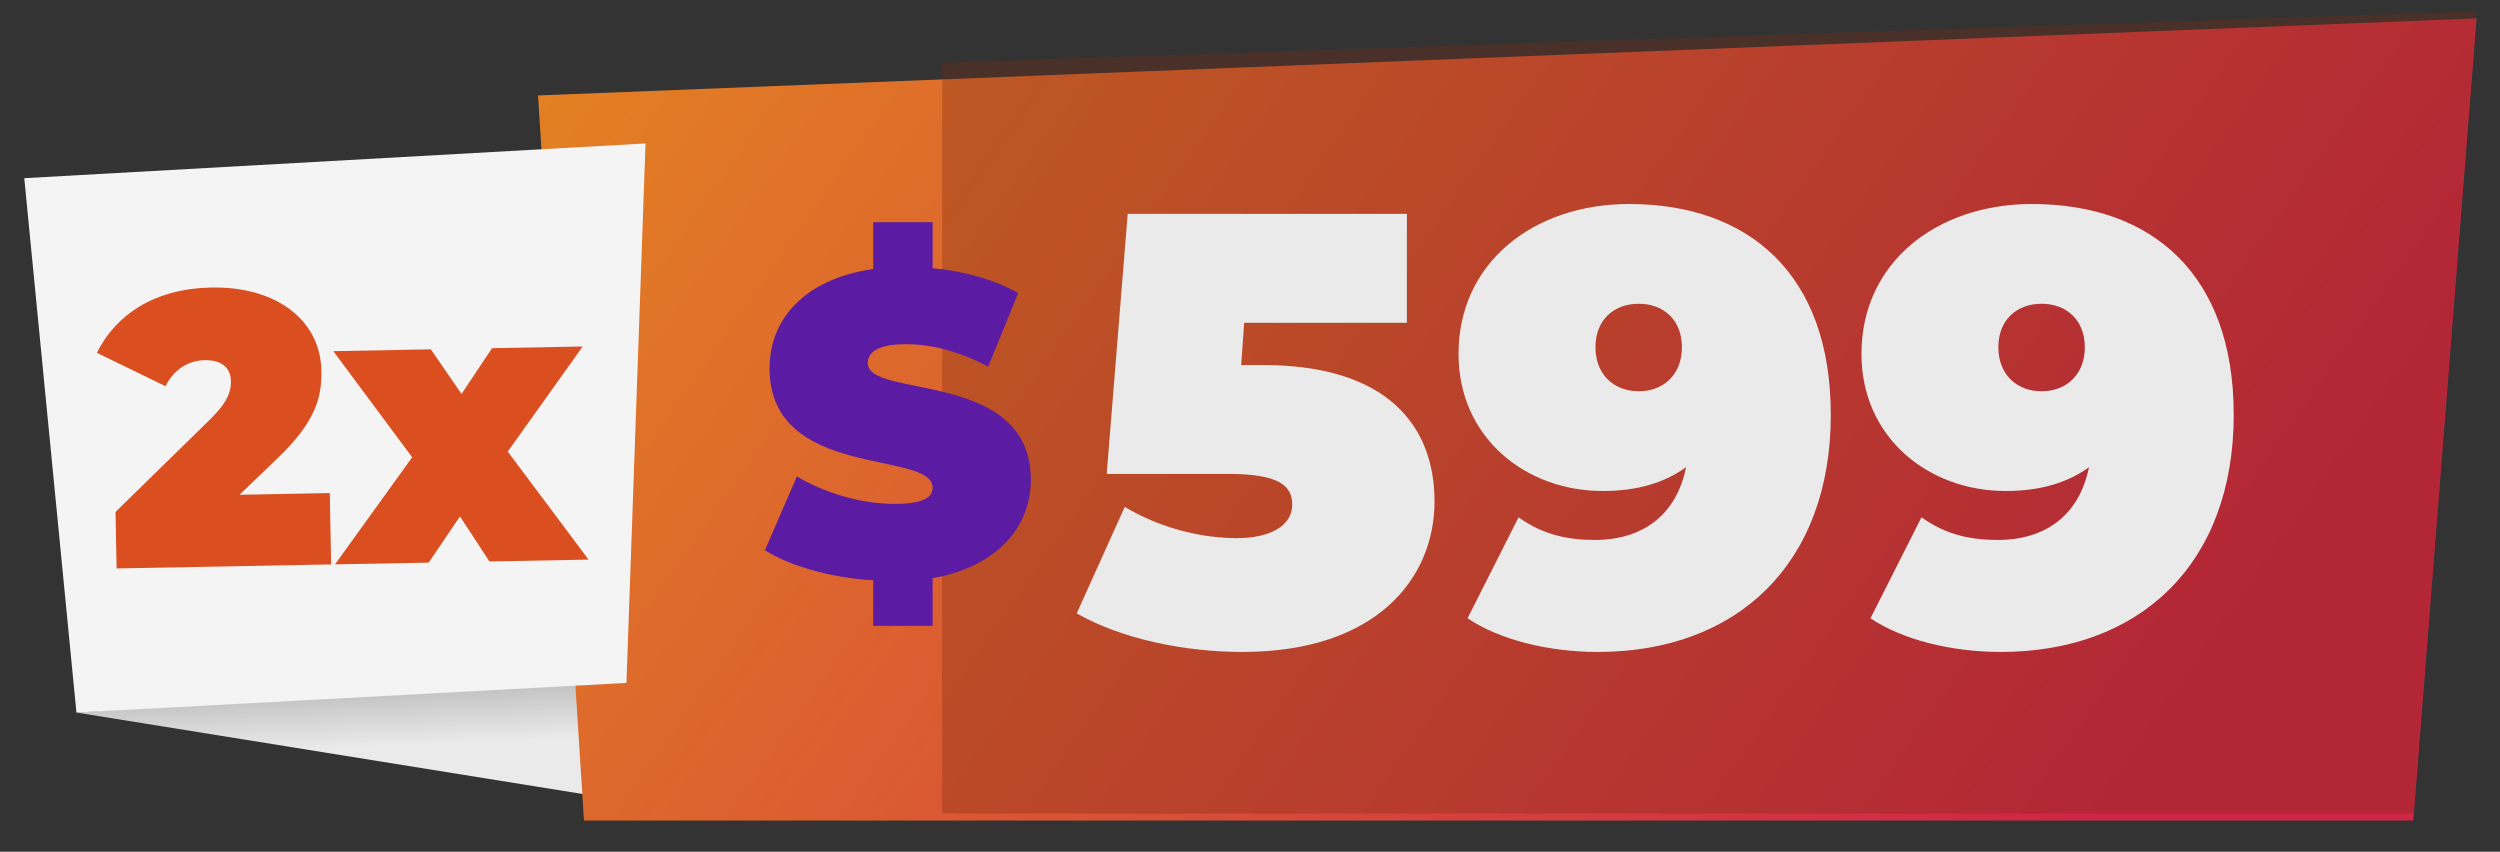 <?xml version="1.0" encoding="UTF-8"?>
<svg xmlns="http://www.w3.org/2000/svg" xmlns:xlink="http://www.w3.org/1999/xlink" viewBox="0 0 651.17 221.85">
  <rect x="0" y="0" width="651.17" height="221.85" fill="#333333" stroke="none"/>
  <defs>
    <style>
      .cls-1 {
        fill: #f4f4f4;
      }

      .cls-1, .cls-2, .cls-3, .cls-4 {
        fill-rule: evenodd;
      }

      .cls-2 {
        fill: url(#Degradado_sin_nombre_20);
      }

      .cls-5 {
        clip-rule: evenodd;
      }

      .cls-5, .cls-3 {
        fill: #772813;
      }

      .cls-6 {
        fill: #db4e20;
      }

      .cls-7 {
        isolation: isolate;
      }

      .cls-8 {
        mix-blend-mode: overlay;
        opacity: .32;
      }

      .cls-4 {
        fill: url(#Degradado_sin_nombre_48);
      }

      .cls-9 {
        fill: #5b1ca3;
      }

      .cls-10 {
        fill: #eaeaea;
      }

      .cls-11 {
        clip-path: url(#clippath);
      }
    </style>
    <linearGradient id="Degradado_sin_nombre_48" data-name="Degradado sin nombre 48" x1="-187.92" y1="208.89" x2="-118.24" y2="208.89" gradientTransform="translate(-163.43 134.4) rotate(-92.34) scale(.47 1.21)" gradientUnits="userSpaceOnUse">
      <stop offset=".54" stop-color="#eaeaea"/>
      <stop offset="1" stop-color="silver"/>
    </linearGradient>
    <linearGradient id="Degradado_sin_nombre_20" data-name="Degradado sin nombre 20" x1="102.71" y1="-97.91" x2="612.31" y2="258.92" gradientUnits="userSpaceOnUse">
      <stop offset=".11" stop-color="#e48720"/>
      <stop offset=".87" stop-color="#cf2547"/>
    </linearGradient>
    <clipPath id="clippath">
      <polygon class="cls-5" points="245.41 211.87 628.57 211.87 645.05 2.92 245.41 16.32 245.41 211.87"/>
    </clipPath>
  </defs>
  <g class="cls-7">
    <g id="Capa_1" data-name="Capa 1">
      <g>
        <polygon class="cls-4" points="19.76 185.57 164.72 208.9 163.06 176.36 19.76 185.57"/>
        <polygon class="cls-2" points="152.11 213.73 628.57 213.73 645.05 4.79 140.14 24.86 152.11 213.73"/>
        <g class="cls-8">
          <polygon class="cls-3" points="245.41 211.87 628.57 211.87 645.05 2.92 245.41 16.32 245.41 211.87"/>
          <g class="cls-11">
            <polygon class="cls-3" points="242.15 215.19 655.71 -2.39 639.28 253.16 242.15 215.19"/>
          </g>
        </g>
        <polygon class="cls-1" points="163.17 177.88 168.14 37.36 6.32 46.41 19.91 185.59 163.17 177.88"/>
        <g>
          <path class="cls-6" d="M85.9,128.44l.35,18.57-55.88,1.05-.28-14.72,24.76-24.22c4.7-4.66,5.34-7.41,5.3-9.85-.06-3.45-2.4-5.54-6.88-5.46-4.18.08-8.12,2.49-10.14,6.79l-17.9-8.7c4.9-9.84,14.83-16.73,29.87-17.01,16.54-.31,28.35,8.2,28.61,21.7.13,7-1.54,13.33-11.53,22.86l-9.79,9.42,23.51-.44Z"/>
          <path class="cls-6" d="M127.49,146.25l-7.69-11.74-8.14,12.03-24.4.46,20.1-27.89-20.54-27.64,25.4-.48,7.99,11.63,7.95-11.93,23.61-.44-19.52,27.37,21.05,28.14-25.8.48Z"/>
        </g>
        <g>
          <path class="cls-9" d="M242.92,150.6v12.42h-15.48v-11.86c-10.98-.67-21.62-3.69-28.21-7.83l8.34-19.24c7.24,4.36,16.9,7.16,25.36,7.16,7.35,0,9.99-1.57,9.99-4.25,0-9.84-42.48-1.9-42.48-31.09,0-12.64,9-23.27,27-25.84v-12.19h15.48v11.97c8.12.78,16.03,2.91,22.28,6.49l-7.79,19.13c-7.57-3.92-14.71-5.82-21.4-5.82-7.57,0-9.99,2.24-9.99,4.92,0,9.4,42.48,1.57,42.48,30.42,0,12.08-8.56,22.59-25.58,25.61Z"/>
          <path class="cls-10" d="M373.65,130.6c0,19.92-15.01,39.21-50.04,39.21-15.01,0-31.43-3.35-43.16-10.04l12.51-27.73c9.38,5.58,20.02,8.13,29.24,8.13,8.29,0,14.39-3.03,14.39-8.76,0-4.78-3.28-7.97-16.58-7.97h-31.75l5.47-67.73h72.72v28.37h-42.38l-.78,11h5.63c32.37,0,44.73,15.78,44.73,35.54Z"/>
          <path class="cls-10" d="M476.87,107.97c0,39.05-24.55,61.84-60.68,61.84-12.98,0-25.65-3.19-33.94-8.77l13.29-26.3c6.41,4.62,12.98,5.9,19.86,5.9,12.51,0,21.27-6.53,23.77-18.96-5.47,3.98-12.51,6.21-21.74,6.21-20.02,0-37.53-13.87-37.53-35.7,0-23.91,19.7-39.05,44.41-39.05,31.28,0,52.55,18.33,52.55,54.82ZM438.09,90.44c0-7.01-4.69-11.32-11.26-11.32s-11.26,4.3-11.26,11.32,4.69,11.47,11.26,11.47,11.26-4.46,11.26-11.47Z"/>
          <path class="cls-10" d="M581.82,107.97c0,39.05-24.55,61.84-60.68,61.84-12.98,0-25.65-3.19-33.94-8.77l13.29-26.3c6.41,4.62,12.98,5.9,19.86,5.9,12.51,0,21.27-6.53,23.77-18.96-5.47,3.98-12.51,6.21-21.74,6.21-20.02,0-37.53-13.87-37.53-35.7,0-23.91,19.7-39.05,44.41-39.05,31.28,0,52.55,18.33,52.55,54.82ZM543.03,90.44c0-7.01-4.69-11.32-11.26-11.32s-11.26,4.3-11.26,11.32,4.69,11.47,11.26,11.47,11.26-4.46,11.26-11.47Z"/>
        </g>
      </g>
    </g>
  </g>
</svg>